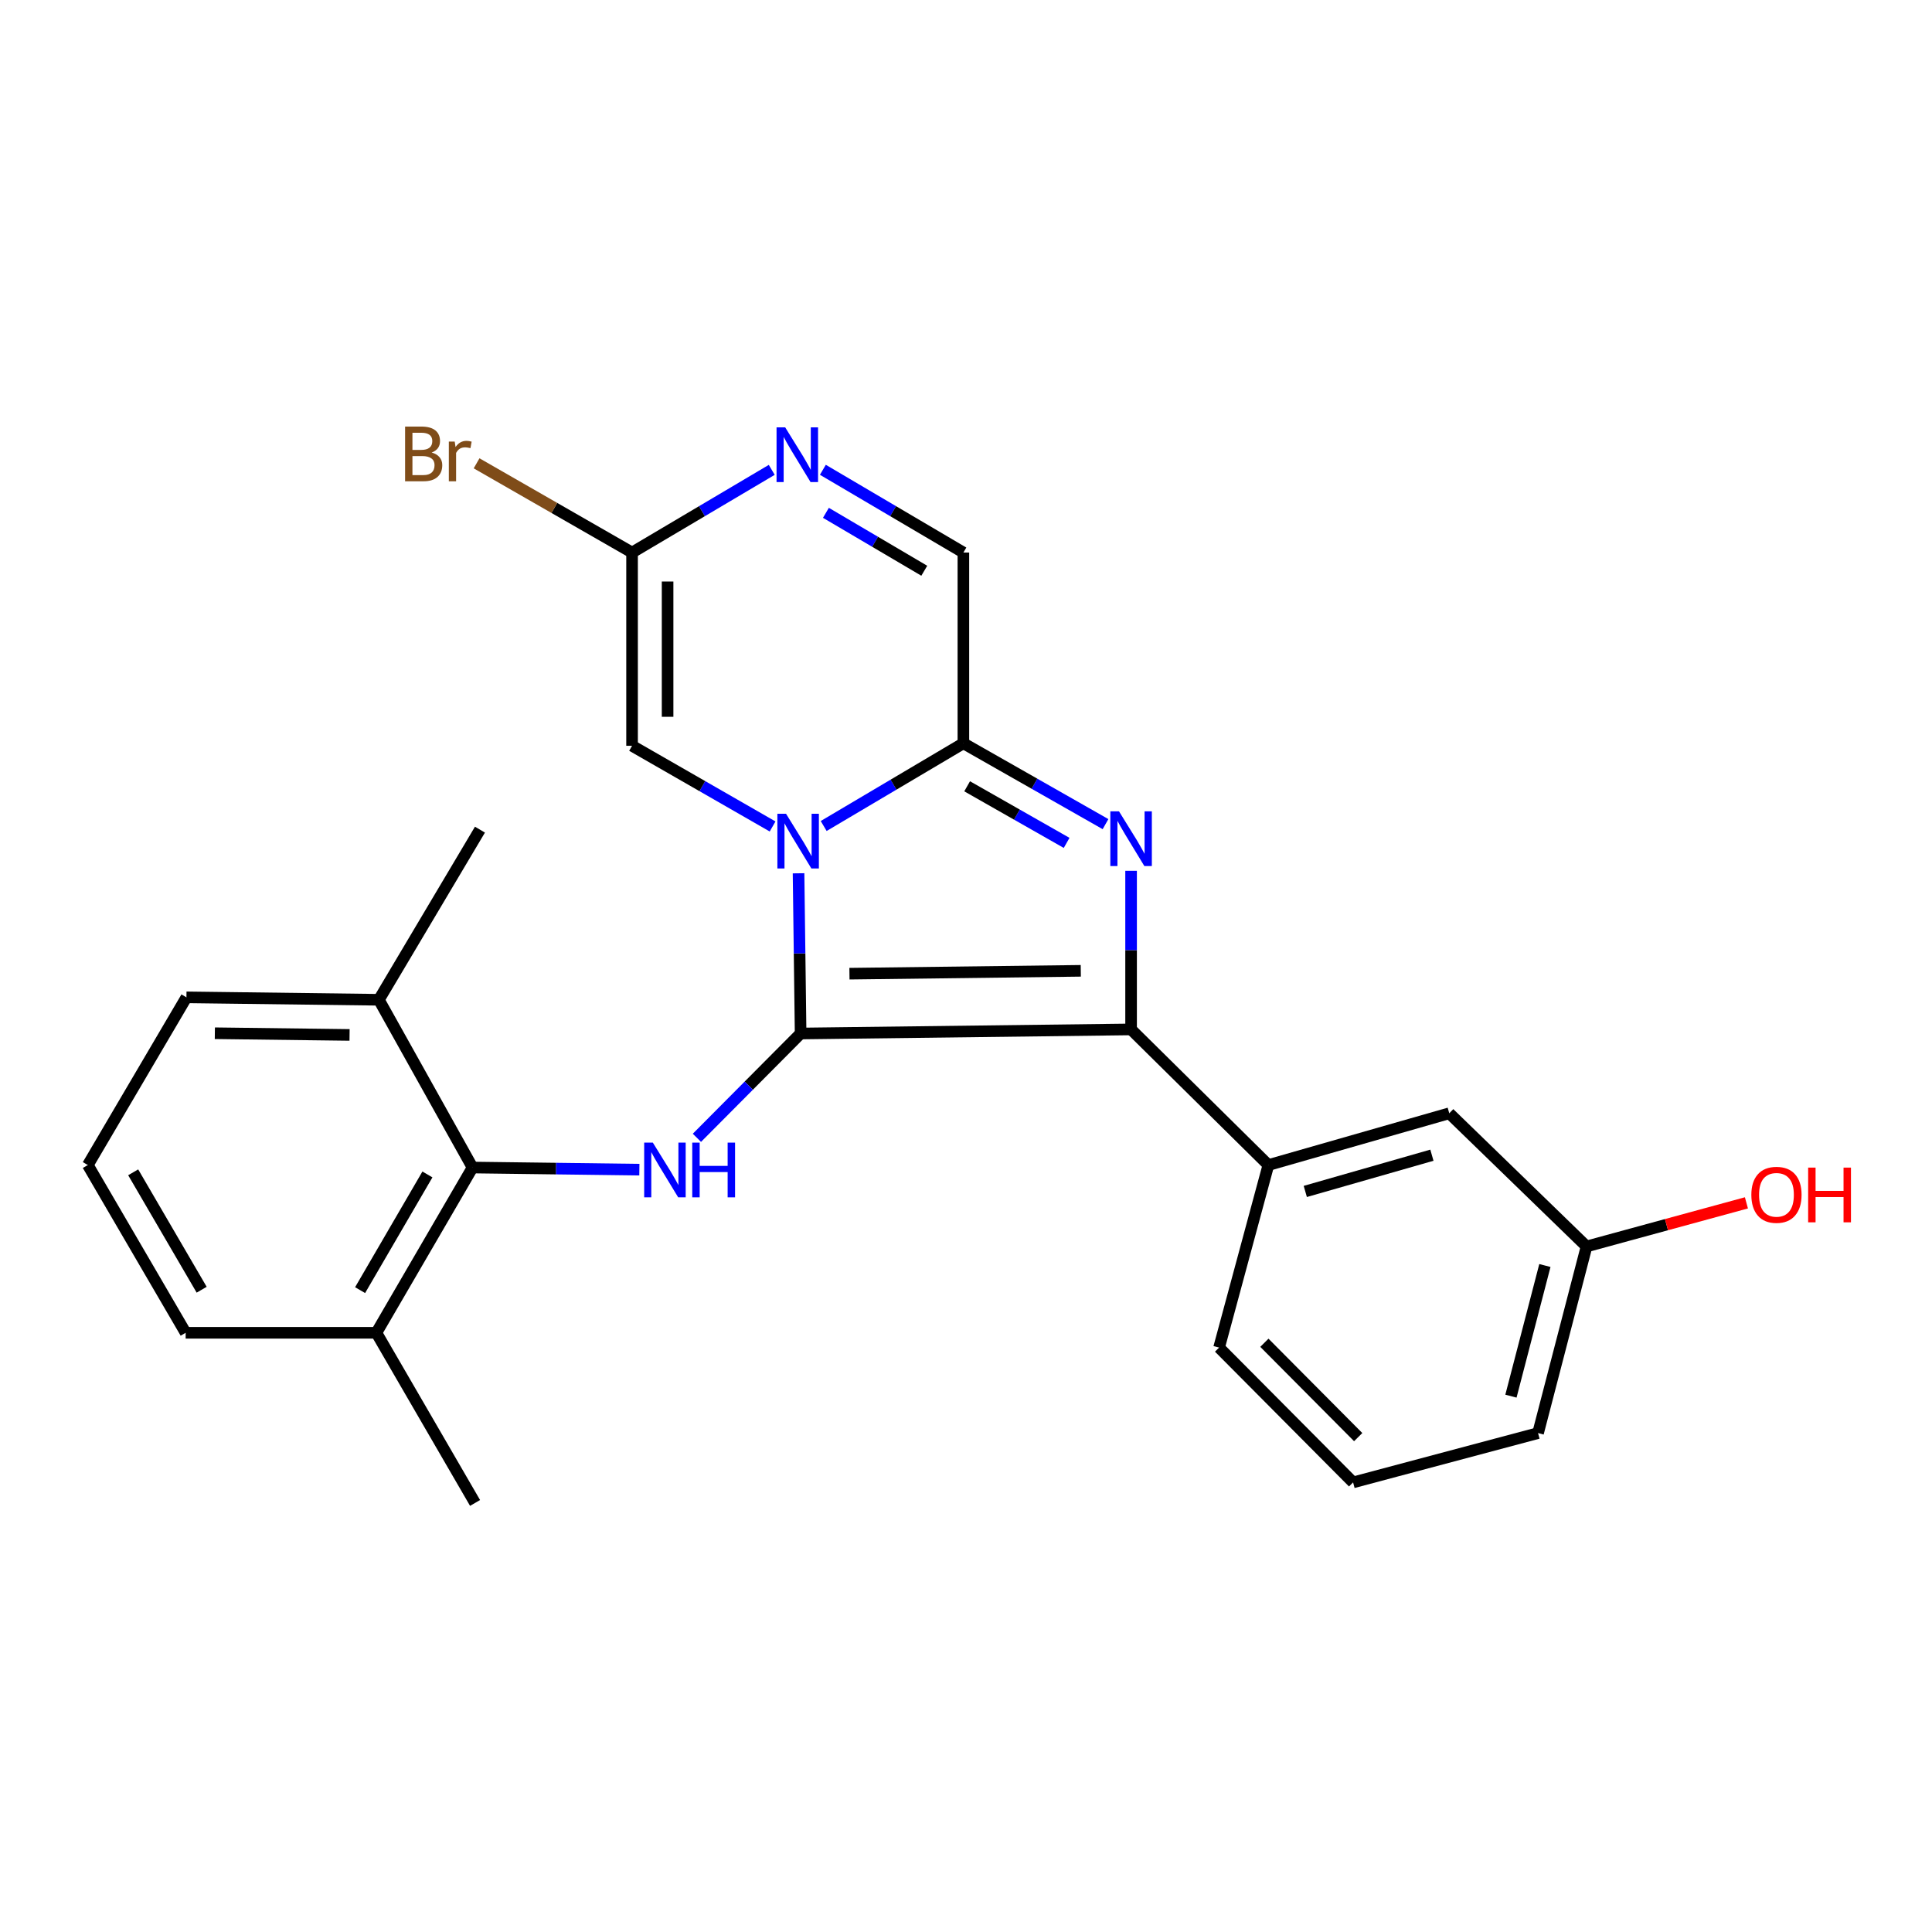 <?xml version='1.0' encoding='iso-8859-1'?>
<svg version='1.1' baseProfile='full'
              xmlns='http://www.w3.org/2000/svg'
                      xmlns:rdkit='http://www.rdkit.org/xml'
                      xmlns:xlink='http://www.w3.org/1999/xlink'
                  xml:space='preserve'
width='1000px' height='1000px' viewBox='0 0 1000 1000'>
<!-- END OF HEADER -->
<rect style='opacity:1.0;fill:#FFFFFF;stroke:none' width='1000' height='1000' x='0' y='0'> </rect>
<path class='bond-0' d='M 414.398,534.941 L 413.862,493.479' style='fill:none;fill-rule:evenodd;stroke:#000000;stroke-width:6px;stroke-linecap:butt;stroke-linejoin:miter;stroke-opacity:1' />
<path class='bond-0' d='M 413.862,493.479 L 413.326,452.017' style='fill:none;fill-rule:evenodd;stroke:#0000FF;stroke-width:6px;stroke-linecap:butt;stroke-linejoin:miter;stroke-opacity:1' />
<path class='bond-1' d='M 414.398,534.941 L 585.45,532.826' style='fill:none;fill-rule:evenodd;stroke:#000000;stroke-width:6px;stroke-linecap:butt;stroke-linejoin:miter;stroke-opacity:1' />
<path class='bond-1' d='M 439.677,503.976 L 559.413,502.495' style='fill:none;fill-rule:evenodd;stroke:#000000;stroke-width:6px;stroke-linecap:butt;stroke-linejoin:miter;stroke-opacity:1' />
<path class='bond-4' d='M 414.398,534.941 L 387.56,561.936' style='fill:none;fill-rule:evenodd;stroke:#000000;stroke-width:6px;stroke-linecap:butt;stroke-linejoin:miter;stroke-opacity:1' />
<path class='bond-4' d='M 387.56,561.936 L 360.721,588.931' style='fill:none;fill-rule:evenodd;stroke:#0000FF;stroke-width:6px;stroke-linecap:butt;stroke-linejoin:miter;stroke-opacity:1' />
<path class='bond-3' d='M 426.336,427.537 L 462.492,406.129' style='fill:none;fill-rule:evenodd;stroke:#0000FF;stroke-width:6px;stroke-linecap:butt;stroke-linejoin:miter;stroke-opacity:1' />
<path class='bond-3' d='M 462.492,406.129 L 498.647,384.722' style='fill:none;fill-rule:evenodd;stroke:#000000;stroke-width:6px;stroke-linecap:butt;stroke-linejoin:miter;stroke-opacity:1' />
<path class='bond-5' d='M 399.893,427.779 L 363.524,406.899' style='fill:none;fill-rule:evenodd;stroke:#0000FF;stroke-width:6px;stroke-linecap:butt;stroke-linejoin:miter;stroke-opacity:1' />
<path class='bond-5' d='M 363.524,406.899 L 327.156,386.019' style='fill:none;fill-rule:evenodd;stroke:#000000;stroke-width:6px;stroke-linecap:butt;stroke-linejoin:miter;stroke-opacity:1' />
<path class='bond-2' d='M 585.45,532.826 L 585.45,491.777' style='fill:none;fill-rule:evenodd;stroke:#000000;stroke-width:6px;stroke-linecap:butt;stroke-linejoin:miter;stroke-opacity:1' />
<path class='bond-2' d='M 585.45,491.777 L 585.45,450.728' style='fill:none;fill-rule:evenodd;stroke:#0000FF;stroke-width:6px;stroke-linecap:butt;stroke-linejoin:miter;stroke-opacity:1' />
<path class='bond-9' d='M 585.45,532.826 L 656.509,603.027' style='fill:none;fill-rule:evenodd;stroke:#000000;stroke-width:6px;stroke-linecap:butt;stroke-linejoin:miter;stroke-opacity:1' />
<path class='bond-25' d='M 572.214,426.57 L 535.43,405.646' style='fill:none;fill-rule:evenodd;stroke:#0000FF;stroke-width:6px;stroke-linecap:butt;stroke-linejoin:miter;stroke-opacity:1' />
<path class='bond-25' d='M 535.43,405.646 L 498.647,384.722' style='fill:none;fill-rule:evenodd;stroke:#000000;stroke-width:6px;stroke-linecap:butt;stroke-linejoin:miter;stroke-opacity:1' />
<path class='bond-25' d='M 552.085,436.278 L 526.337,421.631' style='fill:none;fill-rule:evenodd;stroke:#0000FF;stroke-width:6px;stroke-linecap:butt;stroke-linejoin:miter;stroke-opacity:1' />
<path class='bond-25' d='M 526.337,421.631 L 500.589,406.984' style='fill:none;fill-rule:evenodd;stroke:#000000;stroke-width:6px;stroke-linecap:butt;stroke-linejoin:miter;stroke-opacity:1' />
<path class='bond-10' d='M 498.647,384.722 L 498.647,285.995' style='fill:none;fill-rule:evenodd;stroke:#000000;stroke-width:6px;stroke-linecap:butt;stroke-linejoin:miter;stroke-opacity:1' />
<path class='bond-8' d='M 330.937,605.413 L 287.765,604.864' style='fill:none;fill-rule:evenodd;stroke:#0000FF;stroke-width:6px;stroke-linecap:butt;stroke-linejoin:miter;stroke-opacity:1' />
<path class='bond-8' d='M 287.765,604.864 L 244.593,604.314' style='fill:none;fill-rule:evenodd;stroke:#000000;stroke-width:6px;stroke-linecap:butt;stroke-linejoin:miter;stroke-opacity:1' />
<path class='bond-7' d='M 327.156,386.019 L 327.156,285.995' style='fill:none;fill-rule:evenodd;stroke:#000000;stroke-width:6px;stroke-linecap:butt;stroke-linejoin:miter;stroke-opacity:1' />
<path class='bond-7' d='M 345.546,371.016 L 345.546,300.999' style='fill:none;fill-rule:evenodd;stroke:#000000;stroke-width:6px;stroke-linecap:butt;stroke-linejoin:miter;stroke-opacity:1' />
<path class='bond-6' d='M 399.457,243.199 L 363.307,264.597' style='fill:none;fill-rule:evenodd;stroke:#0000FF;stroke-width:6px;stroke-linecap:butt;stroke-linejoin:miter;stroke-opacity:1' />
<path class='bond-6' d='M 363.307,264.597 L 327.156,285.995' style='fill:none;fill-rule:evenodd;stroke:#000000;stroke-width:6px;stroke-linecap:butt;stroke-linejoin:miter;stroke-opacity:1' />
<path class='bond-26' d='M 425.916,243.164 L 462.282,264.58' style='fill:none;fill-rule:evenodd;stroke:#0000FF;stroke-width:6px;stroke-linecap:butt;stroke-linejoin:miter;stroke-opacity:1' />
<path class='bond-26' d='M 462.282,264.58 L 498.647,285.995' style='fill:none;fill-rule:evenodd;stroke:#000000;stroke-width:6px;stroke-linecap:butt;stroke-linejoin:miter;stroke-opacity:1' />
<path class='bond-26' d='M 427.493,265.436 L 452.949,280.427' style='fill:none;fill-rule:evenodd;stroke:#0000FF;stroke-width:6px;stroke-linecap:butt;stroke-linejoin:miter;stroke-opacity:1' />
<path class='bond-26' d='M 452.949,280.427 L 478.405,295.418' style='fill:none;fill-rule:evenodd;stroke:#000000;stroke-width:6px;stroke-linecap:butt;stroke-linejoin:miter;stroke-opacity:1' />
<path class='bond-14' d='M 327.156,285.995 L 286.918,262.902' style='fill:none;fill-rule:evenodd;stroke:#000000;stroke-width:6px;stroke-linecap:butt;stroke-linejoin:miter;stroke-opacity:1' />
<path class='bond-14' d='M 286.918,262.902 L 246.681,239.809' style='fill:none;fill-rule:evenodd;stroke:#7F4C19;stroke-width:6px;stroke-linecap:butt;stroke-linejoin:miter;stroke-opacity:1' />
<path class='bond-12' d='M 244.593,604.314 L 194.816,689.85' style='fill:none;fill-rule:evenodd;stroke:#000000;stroke-width:6px;stroke-linecap:butt;stroke-linejoin:miter;stroke-opacity:1' />
<path class='bond-12' d='M 221.231,607.895 L 186.388,667.77' style='fill:none;fill-rule:evenodd;stroke:#000000;stroke-width:6px;stroke-linecap:butt;stroke-linejoin:miter;stroke-opacity:1' />
<path class='bond-13' d='M 244.593,604.314 L 196.103,517.481' style='fill:none;fill-rule:evenodd;stroke:#000000;stroke-width:6px;stroke-linecap:butt;stroke-linejoin:miter;stroke-opacity:1' />
<path class='bond-11' d='M 656.509,603.027 L 750.137,576.228' style='fill:none;fill-rule:evenodd;stroke:#000000;stroke-width:6px;stroke-linecap:butt;stroke-linejoin:miter;stroke-opacity:1' />
<path class='bond-11' d='M 675.614,616.688 L 741.153,597.928' style='fill:none;fill-rule:evenodd;stroke:#000000;stroke-width:6px;stroke-linecap:butt;stroke-linejoin:miter;stroke-opacity:1' />
<path class='bond-16' d='M 656.509,603.027 L 630.997,697.513' style='fill:none;fill-rule:evenodd;stroke:#000000;stroke-width:6px;stroke-linecap:butt;stroke-linejoin:miter;stroke-opacity:1' />
<path class='bond-15' d='M 750.137,576.228 L 821.196,645.162' style='fill:none;fill-rule:evenodd;stroke:#000000;stroke-width:6px;stroke-linecap:butt;stroke-linejoin:miter;stroke-opacity:1' />
<path class='bond-21' d='M 194.816,689.85 L 96.09,689.85' style='fill:none;fill-rule:evenodd;stroke:#000000;stroke-width:6px;stroke-linecap:butt;stroke-linejoin:miter;stroke-opacity:1' />
<path class='bond-22' d='M 194.816,689.85 L 245.89,777.92' style='fill:none;fill-rule:evenodd;stroke:#000000;stroke-width:6px;stroke-linecap:butt;stroke-linejoin:miter;stroke-opacity:1' />
<path class='bond-20' d='M 196.103,517.481 L 96.498,516.224' style='fill:none;fill-rule:evenodd;stroke:#000000;stroke-width:6px;stroke-linecap:butt;stroke-linejoin:miter;stroke-opacity:1' />
<path class='bond-20' d='M 180.93,535.681 L 111.207,534.801' style='fill:none;fill-rule:evenodd;stroke:#000000;stroke-width:6px;stroke-linecap:butt;stroke-linejoin:miter;stroke-opacity:1' />
<path class='bond-23' d='M 196.103,517.481 L 248.424,429.421' style='fill:none;fill-rule:evenodd;stroke:#000000;stroke-width:6px;stroke-linecap:butt;stroke-linejoin:miter;stroke-opacity:1' />
<path class='bond-17' d='M 821.196,645.162 L 862.571,633.877' style='fill:none;fill-rule:evenodd;stroke:#000000;stroke-width:6px;stroke-linecap:butt;stroke-linejoin:miter;stroke-opacity:1' />
<path class='bond-17' d='M 862.571,633.877 L 903.946,622.593' style='fill:none;fill-rule:evenodd;stroke:#FF0000;stroke-width:6px;stroke-linecap:butt;stroke-linejoin:miter;stroke-opacity:1' />
<path class='bond-28' d='M 821.196,645.162 L 796.093,741.763' style='fill:none;fill-rule:evenodd;stroke:#000000;stroke-width:6px;stroke-linecap:butt;stroke-linejoin:miter;stroke-opacity:1' />
<path class='bond-28' d='M 799.631,655.026 L 782.059,722.647' style='fill:none;fill-rule:evenodd;stroke:#000000;stroke-width:6px;stroke-linecap:butt;stroke-linejoin:miter;stroke-opacity:1' />
<path class='bond-18' d='M 630.997,697.513 L 700.36,767.285' style='fill:none;fill-rule:evenodd;stroke:#000000;stroke-width:6px;stroke-linecap:butt;stroke-linejoin:miter;stroke-opacity:1' />
<path class='bond-18' d='M 654.444,695.013 L 702.998,743.853' style='fill:none;fill-rule:evenodd;stroke:#000000;stroke-width:6px;stroke-linecap:butt;stroke-linejoin:miter;stroke-opacity:1' />
<path class='bond-24' d='M 700.36,767.285 L 796.093,741.763' style='fill:none;fill-rule:evenodd;stroke:#000000;stroke-width:6px;stroke-linecap:butt;stroke-linejoin:miter;stroke-opacity:1' />
<path class='bond-19' d='M 45.455,603.027 L 96.498,516.224' style='fill:none;fill-rule:evenodd;stroke:#000000;stroke-width:6px;stroke-linecap:butt;stroke-linejoin:miter;stroke-opacity:1' />
<path class='bond-27' d='M 45.455,603.027 L 96.09,689.85' style='fill:none;fill-rule:evenodd;stroke:#000000;stroke-width:6px;stroke-linecap:butt;stroke-linejoin:miter;stroke-opacity:1' />
<path class='bond-27' d='M 68.936,606.786 L 104.381,667.562' style='fill:none;fill-rule:evenodd;stroke:#000000;stroke-width:6px;stroke-linecap:butt;stroke-linejoin:miter;stroke-opacity:1' />
<path  class='atom-1' d='M 406.851 421.207
L 416.131 436.207
Q 417.051 437.687, 418.531 440.367
Q 420.011 443.047, 420.091 443.207
L 420.091 421.207
L 423.851 421.207
L 423.851 449.527
L 419.971 449.527
L 410.011 433.127
Q 408.851 431.207, 407.611 429.007
Q 406.411 426.807, 406.051 426.127
L 406.051 449.527
L 402.371 449.527
L 402.371 421.207
L 406.851 421.207
' fill='#0000FF'/>
<path  class='atom-3' d='M 579.19 419.94
L 588.47 434.94
Q 589.39 436.42, 590.87 439.1
Q 592.35 441.78, 592.43 441.94
L 592.43 419.94
L 596.19 419.94
L 596.19 448.26
L 592.31 448.26
L 582.35 431.86
Q 581.19 429.94, 579.95 427.74
Q 578.75 425.54, 578.39 424.86
L 578.39 448.26
L 574.71 448.26
L 574.71 419.94
L 579.19 419.94
' fill='#0000FF'/>
<path  class='atom-5' d='M 337.907 591.421
L 347.187 606.421
Q 348.107 607.901, 349.587 610.581
Q 351.067 613.261, 351.147 613.421
L 351.147 591.421
L 354.907 591.421
L 354.907 619.741
L 351.027 619.741
L 341.067 603.341
Q 339.907 601.421, 338.667 599.221
Q 337.467 597.021, 337.107 596.341
L 337.107 619.741
L 333.427 619.741
L 333.427 591.421
L 337.907 591.421
' fill='#0000FF'/>
<path  class='atom-5' d='M 358.307 591.421
L 362.147 591.421
L 362.147 603.461
L 376.627 603.461
L 376.627 591.421
L 380.467 591.421
L 380.467 619.741
L 376.627 619.741
L 376.627 606.661
L 362.147 606.661
L 362.147 619.741
L 358.307 619.741
L 358.307 591.421
' fill='#0000FF'/>
<path  class='atom-7' d='M 406.422 221.211
L 415.702 236.211
Q 416.622 237.691, 418.102 240.371
Q 419.582 243.051, 419.662 243.211
L 419.662 221.211
L 423.422 221.211
L 423.422 249.531
L 419.542 249.531
L 409.582 233.131
Q 408.422 231.211, 407.182 229.011
Q 405.982 226.811, 405.622 226.131
L 405.622 249.531
L 401.942 249.531
L 401.942 221.211
L 406.422 221.211
' fill='#0000FF'/>
<path  class='atom-15' d='M 223.437 234.232
Q 226.157 234.992, 227.517 236.672
Q 228.917 238.312, 228.917 240.752
Q 228.917 244.672, 226.397 246.912
Q 223.917 249.112, 219.197 249.112
L 209.677 249.112
L 209.677 220.792
L 218.037 220.792
Q 222.877 220.792, 225.317 222.752
Q 227.757 224.712, 227.757 228.312
Q 227.757 232.592, 223.437 234.232
M 213.477 223.992
L 213.477 232.872
L 218.037 232.872
Q 220.837 232.872, 222.277 231.752
Q 223.757 230.592, 223.757 228.312
Q 223.757 223.992, 218.037 223.992
L 213.477 223.992
M 219.197 245.912
Q 221.957 245.912, 223.437 244.592
Q 224.917 243.272, 224.917 240.752
Q 224.917 238.432, 223.277 237.272
Q 221.677 236.072, 218.597 236.072
L 213.477 236.072
L 213.477 245.912
L 219.197 245.912
' fill='#7F4C19'/>
<path  class='atom-15' d='M 235.357 228.552
L 235.797 231.392
Q 237.957 228.192, 241.477 228.192
Q 242.597 228.192, 244.117 228.592
L 243.517 231.952
Q 241.797 231.552, 240.837 231.552
Q 239.157 231.552, 238.037 232.232
Q 236.957 232.872, 236.077 234.432
L 236.077 249.112
L 232.317 249.112
L 232.317 228.552
L 235.357 228.552
' fill='#7F4C19'/>
<path  class='atom-18' d='M 906.493 618.432
Q 906.493 611.632, 909.853 607.832
Q 913.213 604.032, 919.493 604.032
Q 925.773 604.032, 929.133 607.832
Q 932.493 611.632, 932.493 618.432
Q 932.493 625.312, 929.093 629.232
Q 925.693 633.112, 919.493 633.112
Q 913.253 633.112, 909.853 629.232
Q 906.493 625.352, 906.493 618.432
M 919.493 629.912
Q 923.813 629.912, 926.133 627.032
Q 928.493 624.112, 928.493 618.432
Q 928.493 612.872, 926.133 610.072
Q 923.813 607.232, 919.493 607.232
Q 915.173 607.232, 912.813 610.032
Q 910.493 612.832, 910.493 618.432
Q 910.493 624.152, 912.813 627.032
Q 915.173 629.912, 919.493 629.912
' fill='#FF0000'/>
<path  class='atom-18' d='M 935.893 604.352
L 939.733 604.352
L 939.733 616.392
L 954.213 616.392
L 954.213 604.352
L 958.053 604.352
L 958.053 632.672
L 954.213 632.672
L 954.213 619.592
L 939.733 619.592
L 939.733 632.672
L 935.893 632.672
L 935.893 604.352
' fill='#FF0000'/>
</svg>
